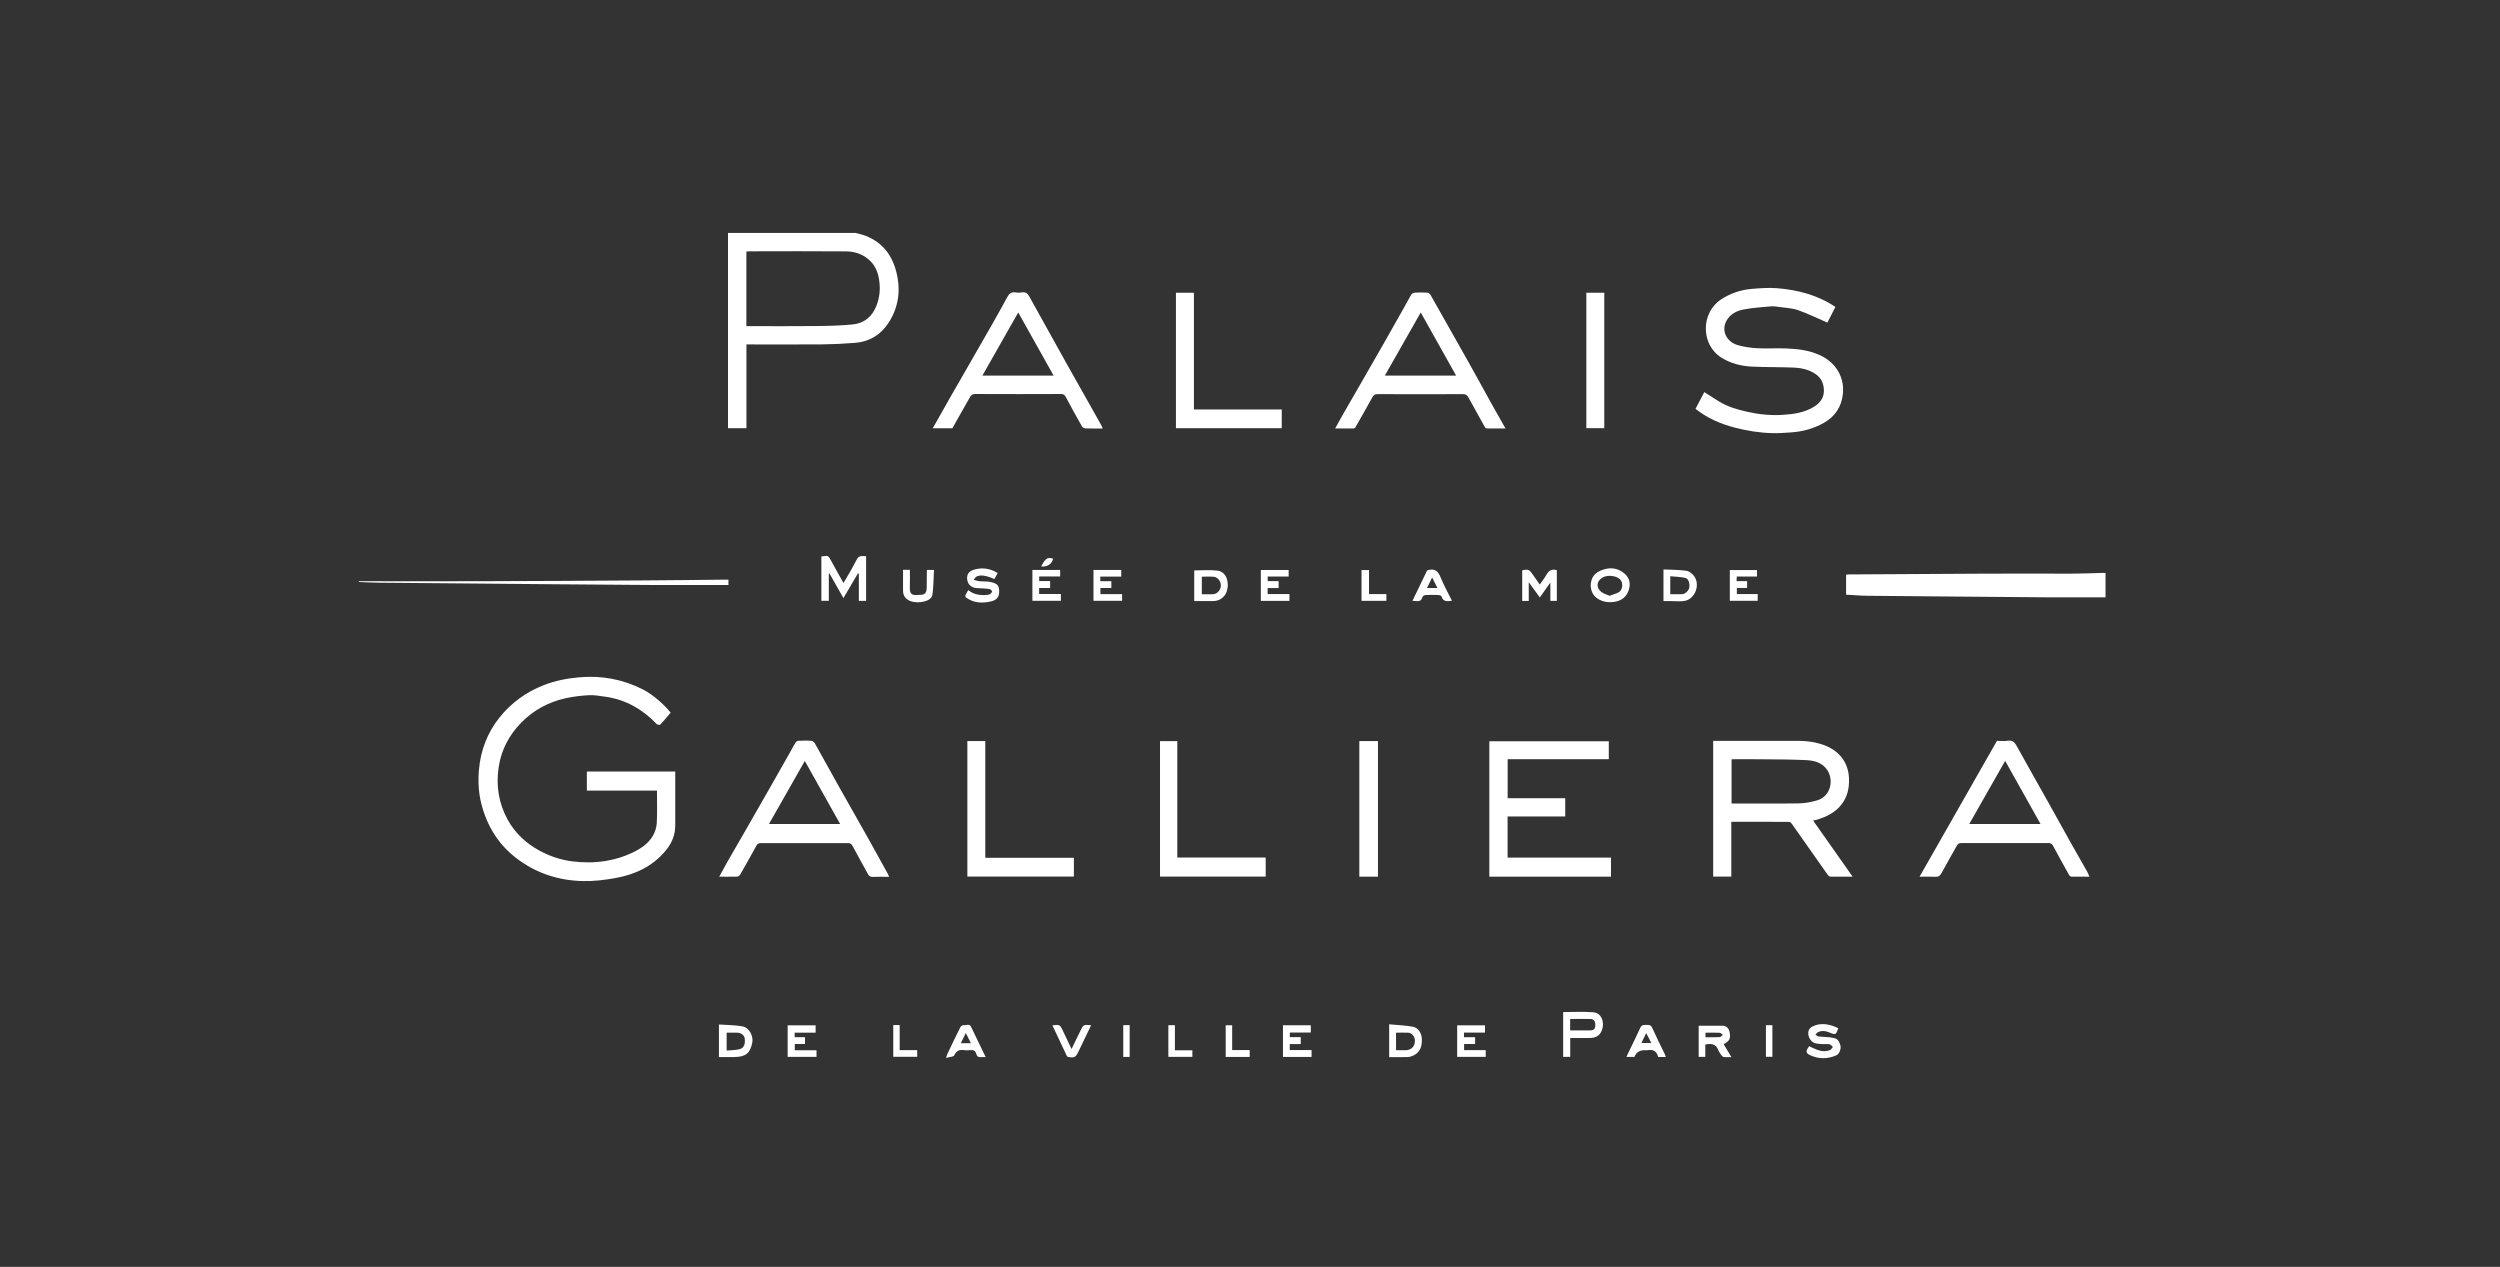 <?xml version="1.0" encoding="UTF-8" standalone="no"?>
<!-- Created with Inkscape (http://www.inkscape.org/) -->

<svg
   width="94.726mm"
   height="48.001mm"
   viewBox="0 0 94.726 48.001"
   version="1.1"
   id="svg5"
   xml:space="preserve"
   sodipodi:docname="sMFK.svg"
   xmlns:inkscape="http://www.inkscape.org/namespaces/inkscape"
   xmlns:sodipodi="http://sodipodi.sourceforge.net/DTD/sodipodi-0.dtd"
   xmlns="http://www.w3.org/2000/svg"
   xmlns:svg="http://www.w3.org/2000/svg"><rect x="0" y="0" width="94.726" height="48.001" fill="#333333" stroke="none"/><sodipodi:namedview
     id="namedview7"
     pagecolor="#ffffff"
     bordercolor="#000000"
     borderopacity="0.25"
     inkscape:showpageshadow="2"
     inkscape:pageopacity="0.0"
     inkscape:pagecheckerboard="0"
     inkscape:deskcolor="#d1d1d1"
     inkscape:document-units="mm"
     showgrid="true"><inkscape:grid
       type="xygrid"
       id="grid1635" /></sodipodi:namedview><defs
     id="defs2"><clipPath
       id="clip0_4_57"><rect
         width="249.74"
         height="118"
         fill="#ffffff"
         id="rect26830"
         x="0"
         y="0" /></clipPath></defs><g
     inkscape:label="Calque 1"
     inkscape:groupmode="layer"
     id="layer1"
     transform="translate(-64.928,41.582)"><g
       id="g32056"><rect
         style="opacity:0;fill:#2b0000;stroke-width:0.265"
         id="rect27210"
         width="94.726"
         height="48.001"
         x="64.928"
         y="-41.582" /><g
         style="fill:none"
         id="g26888"
         transform="matrix(0.265,0,0,0.265,78.526,-32.756)"><g
           clip-path="url(#clip0_4_57)"
           id="g26828"><path
             d="m 71.015,0 c 0.49,0.139 0.99,0.231 1.453,0.416 2.36,0.925 3.747,2.711 4.367,5.117 0.666,2.6 0.37,5.08 -1.129,7.356 -1.11,1.684 -2.693,2.656 -4.71,2.822 -1.564,0.13 -3.137,0.204 -4.7,0.222 -3.424,0.028 -6.847,0.009 -10.261,0.009 H 55.415 V 27.916 H 52.778 V 0 c 6.079,0 12.167,0 18.246,0 z m -15.6,13.324 c 3.331,0 6.606,0.028 9.882,-0.009 1.767,-0.018 3.544,-0.056 5.302,-0.231 1.638,-0.157 2.776,-1.092 3.396,-2.656 C 74.475,9.234 74.577,8.004 74.392,6.754 74.253,5.774 73.929,4.858 73.217,4.108 72.236,3.09 70.996,2.646 69.645,2.637 65.056,2.6 60.476,2.619 55.886,2.628 c -0.157,0 -0.315,0.019 -0.481,0.028 V 13.324 Z"
             fill="#ffffff"
             id="path26736" /><path
             d="m 0,49.798 c 5.838,0 11.686,0.018 17.525,0 7.624,-0.018 15.239,-0.065 22.863,-0.111 3.942,-0.018 7.883,-0.074 11.825,-0.111 0.194,0 0.398,0 0.629,0 v 0.768 c -3.396,0 -6.782,0.009 -10.169,0 C 37.77,50.316 32.856,50.279 27.953,50.233 23.863,50.196 19.773,50.159 15.683,50.122 11.427,50.085 7.18,50.057 2.924,50.011 1.952,50.002 0.972,49.946 0,49.909 Z"
             fill="#ffffff"
             id="path26738" /><path
             d="m 44.58,68.591 c -0.5,0.592 -0.972,1.166 -1.471,1.693 -0.074,0.083 -0.416,0.046 -0.509,-0.046 -0.953,-0.99 -1.999,-1.851 -3.201,-2.526 -1.332,-0.75 -2.767,-1.221 -4.284,-1.416 -0.731,-0.092 -1.471,-0.241 -2.193,-0.204 -1.12,0.065 -2.248,0.194 -3.349,0.435 -2.443,0.537 -4.589,1.693 -6.347,3.479 -1.74,1.777 -2.868,3.886 -3.239,6.384 -0.398,2.655 0,5.154 1.286,7.504 1.055,1.925 2.609,3.359 4.525,4.413 1.471,0.805 3.044,1.332 4.691,1.545 1.591,0.204 3.192,0.204 4.793,-0.056 1.314,-0.213 2.572,-0.592 3.766,-1.157 1.175,-0.555 2.285,-1.258 2.97,-2.406 0.324,-0.546 0.537,-1.221 0.574,-1.851 0.083,-1.527 0.028,-3.053 0.028,-4.645 H 32.597 v -2.73 h 12.639 c 0,0.185 0,0.379 0,0.574 0,2.387 0,4.765 0,7.152 0,1.397 -0.527,2.582 -1.397,3.618 -1.869,2.248 -4.377,3.396 -7.18,3.895 -1.517,0.268 -3.072,0.463 -4.608,0.426 -3.498,-0.074 -6.699,-1.11 -9.512,-3.257 -2.628,-2.008 -4.238,-4.663 -5.034,-7.819 -0.398,-1.564 -0.472,-3.183 -0.342,-4.784 0.231,-2.757 1.175,-5.293 2.896,-7.467 1.693,-2.137 3.84,-3.701 6.384,-4.691 1.638,-0.638 3.34,-0.972 5.098,-1.12 3.229,-0.278 6.264,0.296 9.142,1.776 1.24,0.638 2.878,2.008 3.895,3.276 z"
             fill="#ffffff"
             id="path26740" /><path
             d="m 193.65,72.625 c 0.232,0 0.426,0 0.629,0 3.803,0 7.606,0 11.409,0 1.462,0 2.896,0.194 4.238,0.786 1.841,0.814 3.053,2.378 3.136,4.589 0.047,1.388 -0.222,2.646 -1.11,3.766 -0.879,1.11 -2.054,1.675 -3.34,2.091 -0.204,0.065 -0.416,0.102 -0.685,0.157 1.869,2.656 3.729,5.293 5.654,8.031 -1.148,0 -2.175,0.009 -3.202,-0.009 -0.129,0 -0.287,-0.148 -0.37,-0.268 -1.712,-2.433 -3.423,-4.876 -5.135,-7.3 -0.083,-0.111 -0.232,-0.259 -0.352,-0.259 -2.748,-0.018 -5.487,-0.009 -8.29,-0.009 v 7.837 h -2.591 V 72.625 Z m 2.619,2.619 v 6.338 c 0.24,0 0.435,0 0.629,0 2.998,0 6.005,0.028 9.003,-0.018 0.879,-0.018 1.776,-0.185 2.618,-0.435 1.934,-0.583 2.378,-2.85 1.462,-4.293 -0.675,-1.064 -1.822,-1.388 -2.961,-1.453 -2.313,-0.12 -4.635,-0.102 -6.958,-0.13 -1.249,-0.018 -2.507,0 -3.793,0 z"
             fill="#ffffff"
             id="path26742" /><path
             d="m 209.954,12.815 c -1.481,-0.638 -2.795,-1.286 -4.155,-1.767 -0.814,-0.287 -1.712,-0.324 -2.572,-0.444 -0.444,-0.065 -0.898,-0.139 -1.342,-0.102 -1.323,0.111 -2.646,0.204 -3.942,0.453 -0.953,0.185 -1.841,0.648 -2.368,1.545 -0.814,1.388 -0.102,3.053 1.591,3.544 0.898,0.259 1.851,0.389 2.795,0.444 1.378,0.074 2.766,-0.028 4.145,0.028 1.73,0.074 3.451,0.278 5.043,1.083 2.128,1.083 3.294,3.127 3.034,5.45 -0.203,1.823 -1.11,3.201 -2.729,4.117 -1.471,0.833 -3.054,1.249 -4.728,1.36 -0.889,0.056 -1.768,0.13 -2.656,0.102 -1.823,-0.056 -3.627,-0.342 -5.394,-0.805 -2.017,-0.527 -3.896,-1.351 -5.561,-2.674 0.407,-0.777 0.833,-1.582 1.258,-2.387 0.685,0.435 1.37,0.87 2.054,1.305 1.259,0.786 2.665,1.184 4.081,1.508 1.675,0.379 3.377,0.546 5.098,0.435 1.536,-0.092 3.063,-0.315 4.404,-1.129 0.972,-0.583 1.564,-1.407 1.453,-2.628 -0.092,-1.027 -0.583,-1.758 -1.48,-2.267 -0.852,-0.481 -1.777,-0.685 -2.711,-0.731 -2.008,-0.083 -4.025,-0.046 -6.042,-0.139 -1.564,-0.074 -3.054,-0.435 -4.414,-1.286 -2.97,-1.869 -2.952,-6.421 -0.037,-8.327 1.323,-0.87 2.785,-1.36 4.349,-1.499 1.203,-0.102 2.433,-0.194 3.636,-0.102 2.961,0.241 5.792,0.962 8.355,2.683 -0.407,0.786 -0.805,1.573 -1.156,2.248 z"
             fill="#ffffff"
             id="path26744" /><path
             d="m 178.716,72.671 v 2.572 h -14.462 v 5.579 h 8.235 v 2.609 h -8.244 v 5.885 h 14.786 v 2.73 H 161.636 V 72.68 h 17.08 z"
             fill="#ffffff"
             id="path26746" /><path
             d="m 75.808,92.065 c -0.833,0 -1.573,-0.028 -2.322,0.009 -0.342,0.018 -0.537,-0.111 -0.685,-0.379 -0.74,-1.342 -1.49,-2.683 -2.211,-4.034 -0.157,-0.287 -0.315,-0.416 -0.657,-0.416 -4.154,0.009 -8.3,0.009 -12.454,0 -0.305,0 -0.481,0.083 -0.638,0.361 -0.768,1.406 -1.554,2.804 -2.35,4.191 -0.074,0.12 -0.268,0.241 -0.407,0.241 -0.814,0.018 -1.638,0.009 -2.563,0.009 0.426,-0.768 0.805,-1.48 1.203,-2.184 0.953,-1.665 1.925,-3.331 2.887,-5.006 1.157,-2.008 2.304,-4.016 3.451,-6.033 0.935,-1.638 1.86,-3.285 2.794,-4.932 0.203,-0.361 0.389,-0.722 0.611,-1.064 0.074,-0.111 0.241,-0.203 0.361,-0.213 0.62,-0.018 1.24,-0.046 1.851,0 0.194,0.018 0.435,0.213 0.537,0.398 1.129,1.999 2.23,4.025 3.359,6.033 1.425,2.535 2.868,5.052 4.284,7.587 0.944,1.675 1.86,3.368 2.794,5.052 0.046,0.092 0.083,0.194 0.157,0.352 z m -6.995,-7.55 c -1.702,-3.044 -3.368,-6.014 -5.052,-9.021 -1.712,3.007 -3.405,5.987 -5.126,9.021 h 10.187 z"
             fill="#ffffff"
             id="path26748" /><path
             d="m 234.214,72.625 c 0.528,0 1.046,0.065 1.545,-0.018 0.704,-0.111 1,0.25 1.305,0.796 1.48,2.683 2.998,5.348 4.497,8.022 1.092,1.943 2.156,3.895 3.248,5.838 0.768,1.369 1.554,2.729 2.322,4.09 0.111,0.194 0.176,0.407 0.305,0.694 -0.925,0 -1.758,0 -2.581,-0.009 -0.111,0 -0.259,-0.12 -0.315,-0.222 -0.777,-1.388 -1.545,-2.767 -2.294,-4.173 -0.158,-0.296 -0.324,-0.407 -0.667,-0.407 -4.154,0.009 -8.299,0.009 -12.454,0 -0.314,0 -0.49,0.092 -0.638,0.361 -0.722,1.314 -1.481,2.6 -2.193,3.923 -0.204,0.379 -0.426,0.564 -0.879,0.537 -0.703,-0.037 -1.416,-0.009 -2.267,-0.009 3.71,-6.514 7.384,-12.963 11.075,-19.44 z m 6.237,11.89 c -1.703,-3.035 -3.368,-6.014 -5.062,-9.031 -1.721,3.026 -3.405,5.996 -5.135,9.031 z"
             fill="#ffffff"
             id="path26750" /><path
             d="m 106.332,27.962 c -0.879,0 -1.693,0.018 -2.498,-0.018 -0.157,0 -0.37,-0.157 -0.453,-0.296 -0.787,-1.379 -1.555,-2.767 -2.295,-4.173 -0.167,-0.315 -0.333,-0.444 -0.694,-0.444 -4.099,0.018 -8.198,0.018 -12.288,0 -0.416,0 -0.592,0.204 -0.749,0.481 -0.675,1.175 -1.332,2.359 -1.999,3.534 -0.167,0.296 -0.324,0.592 -0.49,0.879 h -2.813 c 0.916,-1.619 1.804,-3.201 2.702,-4.774 0.842,-1.471 1.684,-2.933 2.535,-4.404 1.129,-1.962 2.258,-3.923 3.377,-5.894 0.685,-1.212 1.369,-2.424 2.026,-3.646 0.259,-0.49 0.555,-0.796 1.157,-0.703 0.324,0.056 0.657,0.056 0.981,0 0.574,-0.093 0.824,0.213 1.073,0.666 1.758,3.183 3.525,6.366 5.301,9.54 1.185,2.119 2.378,4.229 3.572,6.338 0.462,0.824 0.925,1.647 1.388,2.47 0.065,0.12 0.111,0.25 0.194,0.435 z M 89.141,20.402 h 10.197 c -1.693,-3.026 -3.359,-5.987 -5.061,-9.031 -1.74,3.063 -3.424,6.033 -5.126,9.031 z"
             fill="#ffffff"
             id="path26752" /><path
             d="m 139.587,27.962 c 0.388,-0.703 0.731,-1.342 1.091,-1.962 0.842,-1.471 1.684,-2.933 2.536,-4.404 1.128,-1.962 2.257,-3.923 3.377,-5.885 0.962,-1.684 1.915,-3.377 2.868,-5.071 0.343,-0.601 0.648,-1.231 1.018,-1.823 0.093,-0.148 0.342,-0.268 0.527,-0.278 0.583,-0.037 1.166,-0.037 1.749,0 0.167,0.009 0.389,0.157 0.472,0.315 1.814,3.192 3.618,6.384 5.413,9.586 1.129,2.008 2.221,4.025 3.34,6.033 0.629,1.129 1.277,2.258 1.971,3.488 -0.962,0 -1.841,0 -2.72,-0.009 -0.093,0 -0.213,-0.157 -0.278,-0.268 -0.777,-1.388 -1.545,-2.776 -2.304,-4.164 -0.176,-0.333 -0.379,-0.472 -0.786,-0.472 -4.081,0.018 -8.152,0.018 -12.232,0 -0.38,0 -0.556,0.139 -0.722,0.453 -0.787,1.434 -1.601,2.859 -2.415,4.284 -0.046,0.083 -0.176,0.176 -0.278,0.176 -0.851,0.009 -1.702,0 -2.637,0 z m 12.241,-16.59 c -1.73,3.044 -3.414,6.005 -5.135,9.031 h 10.196 c -1.693,-3.026 -3.368,-6.005 -5.061,-9.031 z"
             fill="#ffffff"
             id="path26754" /><path
             d="m 249.74,48.605 v 3.498 c -0.222,0 -0.416,0 -0.61,0 -2.462,0 -4.914,0.009 -7.375,0 -4.543,-0.028 -9.086,-0.065 -13.629,-0.111 -4.108,-0.037 -8.217,-0.065 -12.325,-0.111 -1.045,-0.009 -2.091,-0.102 -3.155,-0.157 v -2.859 c 0.139,-0.009 0.278,-0.037 0.407,-0.037 6.514,-0.037 13.019,-0.083 19.533,-0.111 4.099,-0.018 8.188,0 12.287,0 1.434,0 2.859,-0.065 4.294,-0.102 0.175,0 0.36,0 0.573,0 z"
             fill="#ffffff"
             id="path26756" /><path
             d="m 89.566,89.344 h 12.667 v 2.683 H 87.003 V 72.652 h 2.563 z"
             fill="#ffffff"
             id="path26758" /><path
             d="m 119.397,25.241 h 12.556 v 2.683 H 116.825 V 8.55 h 2.572 z"
             fill="#ffffff"
             id="path26760" /><path
             d="m 117.019,72.662 v 16.646 h 12.639 v 2.729 H 114.549 V 72.662 Z"
             fill="#ffffff"
             id="path26762" /><path
             d="m 145.712,92.046 h -2.665 V 72.652 h 2.665 z"
             fill="#ffffff"
             id="path26764" /><path
             d="m 175.506,8.55 h 2.563 v 19.366 h -2.563 z"
             fill="#ffffff"
             id="path26766" /><path
             d="m 72.523,46.208 v 6.403 h -1.036 v -3.886 c 0,0 -0.092,-0.037 -0.13,-0.046 -0.675,1.147 -1.342,2.295 -2.073,3.534 -0.703,-1.24 -1.351,-2.387 -1.999,-3.525 l -0.092,0.028 v 3.886 h -1.064 v -6.338 c 1.009,-0.167 0.99,-0.157 1.453,0.713 0.546,1.018 1.12,2.017 1.712,3.081 0.657,-1.147 1.323,-2.211 1.878,-3.34 0.324,-0.657 0.805,-0.509 1.351,-0.5 z"
             fill="#ffffff"
             id="path26768" /><path
             d="m 172.193,111.403 c 1.471,0 2.887,-0.083 4.293,0.028 1.176,0.092 1.555,1.304 1.342,2.229 -0.231,1.018 -0.842,1.453 -1.897,1.453 -0.888,0 -1.786,0 -2.729,0 v 2.693 h -1.009 z m 1.009,2.618 c 0.99,0 1.934,0 2.877,0 0.435,0 0.676,-0.185 0.704,-0.629 0.037,-0.629 -0.158,-0.981 -0.639,-0.999 -0.971,-0.028 -1.952,0 -2.952,0 v 1.638 z"
             fill="#ffffff"
             id="path26770" /><path
             d="m 167.271,49.955 v 2.665 h -0.935 v -4.377 c 0.833,-0.194 1.009,-0.12 1.49,0.574 0.324,0.481 0.666,0.953 1.018,1.462 0.351,-0.518 0.703,-0.944 0.971,-1.425 0.333,-0.601 0.768,-0.851 1.471,-0.629 v 4.386 h -0.925 v -2.628 c -0.546,0.777 -1.008,1.425 -1.508,2.137 -0.509,-0.694 -0.99,-1.36 -1.573,-2.165 z"
             fill="#ffffff"
             id="path26772" /><path
             d="m 192.512,116.048 v 1.758 h -0.944 v -4.451 c 1.148,0 2.277,-0.009 3.405,0 0.62,0.009 0.935,0.426 1.027,0.981 0.148,0.86 -0.037,1.203 -0.74,1.582 -0.028,0.019 -0.046,0.056 -0.102,0.111 0.343,0.574 0.694,1.147 1.092,1.814 -0.435,0 -0.749,0.018 -1.073,-0.01 -0.111,-0.009 -0.241,-0.111 -0.315,-0.203 -0.185,-0.259 -0.388,-0.518 -0.499,-0.814 -0.343,-0.889 -1.018,-0.944 -1.86,-0.768 z m 0.028,-1.046 c 0.712,0 1.379,0.019 2.045,-0.018 0.157,0 0.296,-0.223 0.444,-0.334 -0.157,-0.101 -0.305,-0.277 -0.472,-0.286 -0.666,-0.037 -1.332,-0.01 -2.017,-0.01 v 0.657 z"
             fill="#ffffff"
             id="path26774" /><path
             d="m 91.343,48.623 c -0.167,0.315 -0.324,0.592 -0.472,0.861 -1.638,-0.703 -2.572,-0.685 -2.952,0.12 0.278,0.074 0.537,0.167 0.805,0.194 0.518,0.056 1.055,0 1.554,0.102 1.009,0.213 1.258,0.518 1.277,1.295 0.009,0.842 -0.305,1.295 -1.221,1.499 -1.064,0.241 -2.137,0.241 -3.127,-0.315 -0.62,-0.352 -0.601,-0.37 -0.259,-1.009 0.046,-0.092 0.111,-0.176 0.194,-0.296 0.777,0.638 1.665,0.759 2.6,0.685 0.176,-0.009 0.37,-0.037 0.509,-0.12 0.13,-0.083 0.315,-0.305 0.287,-0.389 -0.056,-0.148 -0.25,-0.324 -0.407,-0.342 -0.574,-0.074 -1.147,-0.102 -1.721,-0.12 -0.897,-0.037 -1.471,-0.629 -1.443,-1.508 0.018,-0.592 0.389,-0.934 0.888,-1.101 1.194,-0.389 2.35,-0.241 3.488,0.444 z"
             fill="#ffffff"
             id="path26776" /><path
             d="m 207.354,116.279 c 0.379,0.176 0.703,0.342 1.045,0.472 0.629,0.259 1.286,0.333 1.934,0.092 0.176,-0.064 0.287,-0.305 0.426,-0.462 -0.167,-0.13 -0.324,-0.352 -0.509,-0.38 -0.389,-0.055 -0.796,0.01 -1.194,-0.027 -0.389,-0.037 -0.823,-0.047 -1.129,-0.241 -0.296,-0.185 -0.555,-0.574 -0.638,-0.916 -0.13,-0.518 -0.046,-1.055 0.527,-1.342 1.009,-0.508 2.036,-0.416 3.063,-0.046 0.213,0.074 0.416,0.185 0.657,0.287 -0.065,0.157 -0.13,0.278 -0.167,0.407 -0.139,0.435 -0.351,0.518 -0.796,0.324 -0.601,-0.278 -1.249,-0.481 -1.906,-0.194 -0.157,0.064 -0.277,0.24 -0.407,0.361 0.139,0.092 0.278,0.259 0.426,0.277 0.537,0.065 1.073,0.056 1.61,0.12 0.999,0.121 1.258,0.259 1.527,1.129 0.148,0.481 -0.13,1.259 -0.583,1.453 -1.259,0.537 -2.526,0.555 -3.785,-0.046 -0.49,-0.232 -0.592,-0.546 -0.268,-0.99 0.055,-0.074 0.093,-0.148 0.167,-0.269 z"
             fill="#ffffff"
             id="path26778" /><path
             d="m 51.482,117.843 v -4.664 c 1.138,0.084 2.267,0.074 3.368,0.269 0.953,0.166 1.601,1.406 1.397,2.35 -0.315,1.49 -0.934,2.017 -2.582,2.035 -0.712,0.01 -1.416,0 -2.184,0 z m 1.101,-3.498 v 2.563 c 0.648,-0.065 1.258,-0.055 1.841,-0.194 0.62,-0.148 0.861,-0.75 0.74,-1.536 -0.074,-0.5 -0.527,-0.833 -1.138,-0.833 -0.472,0 -0.934,0 -1.443,0 z"
             fill="#ffffff"
             id="path26780" /><path
             d="m 176.126,50.529 c 0,-1.286 0.583,-1.999 1.813,-2.397 1.12,-0.361 2.156,-0.176 3.035,0.583 0.722,0.62 0.888,1.453 0.601,2.341 -0.305,0.934 -0.99,1.508 -1.952,1.675 -0.851,0.148 -1.675,0.065 -2.452,-0.407 -0.759,-0.463 -0.981,-1.175 -1.045,-1.804 z m 2.692,1.351 c 0.491,-0.176 0.898,-0.287 1.277,-0.472 0.592,-0.287 0.749,-1.369 0.231,-1.878 -0.564,-0.555 -1.841,-0.657 -2.507,-0.259 -0.851,0.509 -0.962,1.397 -0.204,2.036 0.333,0.278 0.805,0.389 1.203,0.574 z"
             fill="#ffffff"
             id="path26782" /><path
             d="M 119.443,52.639 V 48.253 c 1.12,0 2.221,-0.102 3.304,0.028 1.674,0.204 1.813,2.554 1.036,3.553 -0.435,0.555 -1.018,0.814 -1.73,0.805 -0.852,0 -1.703,0 -2.6,0 z m 1.092,-0.981 c 0.565,0 1.064,0.018 1.573,0 0.611,-0.028 1.101,-0.564 1.138,-1.203 0.037,-0.611 -0.425,-1.24 -1.036,-1.295 -0.555,-0.046 -1.11,-0.009 -1.684,-0.009 v 2.507 z"
             fill="#ffffff"
             id="path26784" /><path
             d="m 147.322,113.151 c 1.156,0.112 2.276,0.149 3.359,0.343 0.805,0.148 1.267,0.916 1.304,1.739 0.046,1.037 -0.213,1.897 -1.203,2.378 -0.249,0.121 -0.536,0.213 -0.814,0.222 -0.87,0.028 -1.739,0.01 -2.655,0.01 v -4.692 z m 0.971,3.702 c 0.408,0 0.787,0 1.157,0 0.13,0 0.259,0.009 0.379,0 0.731,-0.093 1.157,-0.593 1.166,-1.342 0,-0.583 -0.398,-1.12 -0.953,-1.157 -0.573,-0.037 -1.147,0 -1.749,0 v 2.508 z"
             fill="#ffffff"
             id="path26786" /><path
             d="m 186.544,48.114 c 1.12,0.056 2.212,0.037 3.276,0.194 0.397,0.056 0.851,0.416 1.101,0.768 0.906,1.24 0.129,3.266 -1.351,3.535 -0.639,0.12 -1.305,0.028 -1.962,0.028 -0.342,0 -0.684,0 -1.073,0 v -4.525 z m 0.962,3.544 c 0.593,0 1.139,0.009 1.684,0 0.426,-0.009 0.944,-0.49 1.027,-0.907 0.112,-0.611 -0.092,-1.323 -0.564,-1.425 -0.685,-0.157 -1.406,-0.167 -2.147,-0.24 v 2.582 z"
             fill="#ffffff"
             id="path26788" /><path
             d="m 158.009,114.336 v 0.657 h 1.591 v 0.971 h -1.573 v 0.879 h 3.091 v 0.963 h -4.081 V 113.3 h 3.979 v 1.036 z"
             fill="#ffffff"
             id="path26790" /><path
             d="m 136.219,116.843 v 0.972 h -4.09 v -4.525 h 3.979 v 1.037 h -2.998 v 0.657 h 1.563 v 0.99 H 133.1 v 0.86 h 3.119 z"
             fill="#ffffff"
             id="path26792" /><path
             d="M 61.309,117.806 V 113.3 h 3.997 v 1.045 h -2.998 v 0.648 h 1.48 v 0.971 h -1.462 v 0.898 h 3.109 v 0.944 h -4.117 z"
             fill="#ffffff"
             id="path26794" /><path
             d="m 106.008,49.798 h 1.583 v 0.972 h -1.564 v 0.879 h 3.1 v 0.953 h -4.09 v -4.414 h 3.969 v 0.953 h -2.998 z"
             fill="#ffffff"
             id="path26796" /><path
             d="m 100.272,48.197 v 0.925 h -2.998 v 0.657 h 1.564 v 0.99 h -1.573 v 0.861 h 3.109 v 0.972 h -4.072 v -4.414 h 3.979 z"
             fill="#ffffff"
             id="path26798" /><path
             d="m 133.054,51.639 v 0.972 h -4.09 v -4.413 h 3.979 v 0.934 h -2.998 v 0.657 h 1.564 v 0.99 h -1.573 v 0.861 z"
             fill="#ffffff"
             id="path26800" /><path
             d="m 186.868,117.824 c -0.398,0 -0.722,0 -1.046,0 -0.027,-0.028 -0.064,-0.046 -0.064,-0.074 -0.213,-0.768 -0.722,-1.036 -1.49,-0.897 -0.139,0.027 -0.287,0 -0.435,0 -0.709,0 -1.194,0.32 -1.453,0.962 h -1.138 c 0.084,-0.176 0.139,-0.315 0.204,-0.453 0.592,-1.24 1.212,-2.462 1.776,-3.711 0.204,-0.444 0.519,-0.416 0.879,-0.407 0.334,0 0.62,-0.037 0.815,0.398 0.573,1.286 1.212,2.544 1.822,3.812 0.047,0.093 0.074,0.194 0.139,0.37 z m -2.804,-3.414 c -0.249,0.518 -0.471,0.971 -0.684,1.416 h 1.415 c -0.249,-0.5 -0.481,-0.935 -0.731,-1.416 z"
             fill="#ffffff"
             id="path26802" /><path
             d="m 89.622,117.843 c -0.268,0 -0.453,-0.019 -0.629,0 -0.379,0.055 -0.62,-0.084 -0.722,-0.472 -0.111,-0.426 -0.389,-0.583 -0.833,-0.528 -0.305,0.037 -0.62,0.047 -0.925,0 -0.657,-0.092 -1.092,0.093 -1.388,0.75 -0.102,0.222 -0.685,0.222 -1.175,0.361 0.102,-0.296 0.13,-0.417 0.176,-0.519 0.62,-1.304 1.24,-2.609 1.888,-3.895 0.074,-0.139 0.333,-0.287 0.481,-0.268 0.342,0.037 0.786,-0.25 1.027,0.222 0.694,1.416 1.379,2.85 2.1,4.349 z m -2.841,-3.442 c -0.259,0.527 -0.481,0.962 -0.713,1.452 h 1.434 c -0.241,-0.481 -0.453,-0.925 -0.713,-1.452 z"
             fill="#ffffff"
             id="path26804" /><path
             d="m 152.762,48.244 c 1.018,-0.324 1.527,0.074 1.888,0.962 0.463,1.147 1.073,2.239 1.638,3.386 -0.685,0.092 -1.268,0.176 -1.49,-0.629 -0.028,-0.102 -0.287,-0.185 -0.444,-0.194 -0.601,-0.018 -1.203,-0.028 -1.804,0 -0.176,0.009 -0.454,0.157 -0.481,0.287 -0.13,0.546 -0.472,0.648 -0.954,0.574 -0.138,-0.018 -0.277,-0.018 -0.471,-0.028 0.721,-1.499 1.425,-2.961 2.109,-4.377 z m 1.453,2.526 c -0.268,-0.537 -0.5,-0.999 -0.759,-1.508 -0.259,0.527 -0.481,0.999 -0.731,1.508 z"
             fill="#ffffff"
             id="path26806" /><path
             d="m 196.019,52.602 v -4.395 h 3.886 v 0.925 h -2.887 c -0.009,0.222 -0.018,0.416 -0.037,0.657 h 1.508 v 0.972 h -1.462 v 0.879 h 2.98 v 0.962 z"
             fill="#ffffff"
             id="path26808" /><path
             d="m 77.797,48.17 h 0.981 c 0,0.759 0.037,1.517 0,2.276 -0.093,1.518 0.5,1.369 1.693,1.286 0.574,-0.037 0.722,-0.509 0.722,-1.018 0,-0.814 0,-1.638 0.018,-2.452 0,-0.018 0.018,-0.028 0.056,-0.074 h 0.962 c -0.065,1.175 -0.056,2.369 -0.222,3.534 -0.083,0.574 -0.694,0.87 -1.24,0.99 -0.62,0.139 -1.258,0.157 -1.888,-0.065 -0.685,-0.25 -1.073,-0.768 -1.073,-1.49 0,-0.981 0,-1.952 0,-2.979 z"
             fill="#ffffff"
             id="path26810" /><path
             d="m 99.143,113.3 c 1.073,-0.111 1.083,-0.111 1.49,0.721 0.416,0.861 0.823,1.731 1.267,2.665 0.444,-0.916 0.852,-1.767 1.268,-2.609 0.444,-0.898 0.444,-0.888 1.527,-0.787 -0.519,1.074 -1.018,2.128 -1.527,3.183 -0.111,0.222 -0.222,0.444 -0.333,0.676 -0.361,0.721 -0.537,0.814 -1.333,0.684 -0.101,-0.018 -0.24,-0.064 -0.268,-0.138 -0.694,-1.444 -1.369,-2.887 -2.073,-4.395 z"
             fill="#ffffff"
             id="path26812" /><path
             d="m 143.362,52.602 v -4.395 h 1.073 v 3.433 h 2.48 v 0.962 z"
             fill="#ffffff"
             id="path26814" /><path
             d="m 76.409,113.263 h 0.916 v 3.58 h 2.507 v 0.953 H 76.409 Z"
             fill="#ffffff"
             id="path26816" /><path
             d="m 116.668,116.871 h 2.507 v 0.935 h -3.433 v -4.525 h 0.935 v 3.59 z"
             fill="#ffffff"
             id="path26818" /><path
             d="m 127.373,116.834 v 0.981 h -3.433 v -4.525 h 0.925 v 3.544 z"
             fill="#ffffff"
             id="path26820" /><path
             d="m 110.209,117.815 h -0.916 v -4.543 h 0.916 z"
             fill="#ffffff"
             id="path26822" /><path
             d="m 202.107,113.281 v 4.515 h -0.925 v -4.515 z"
             fill="#ffffff"
             id="path26824" /><path
             d="m 97.552,47.689 c 0.407,-0.703 0.694,-1.499 1.712,-1.101 -0.204,0.777 -0.805,1.184 -1.712,1.101 z"
             fill="#ffffff"
             id="path26826" /></g></g></g></g></svg>
